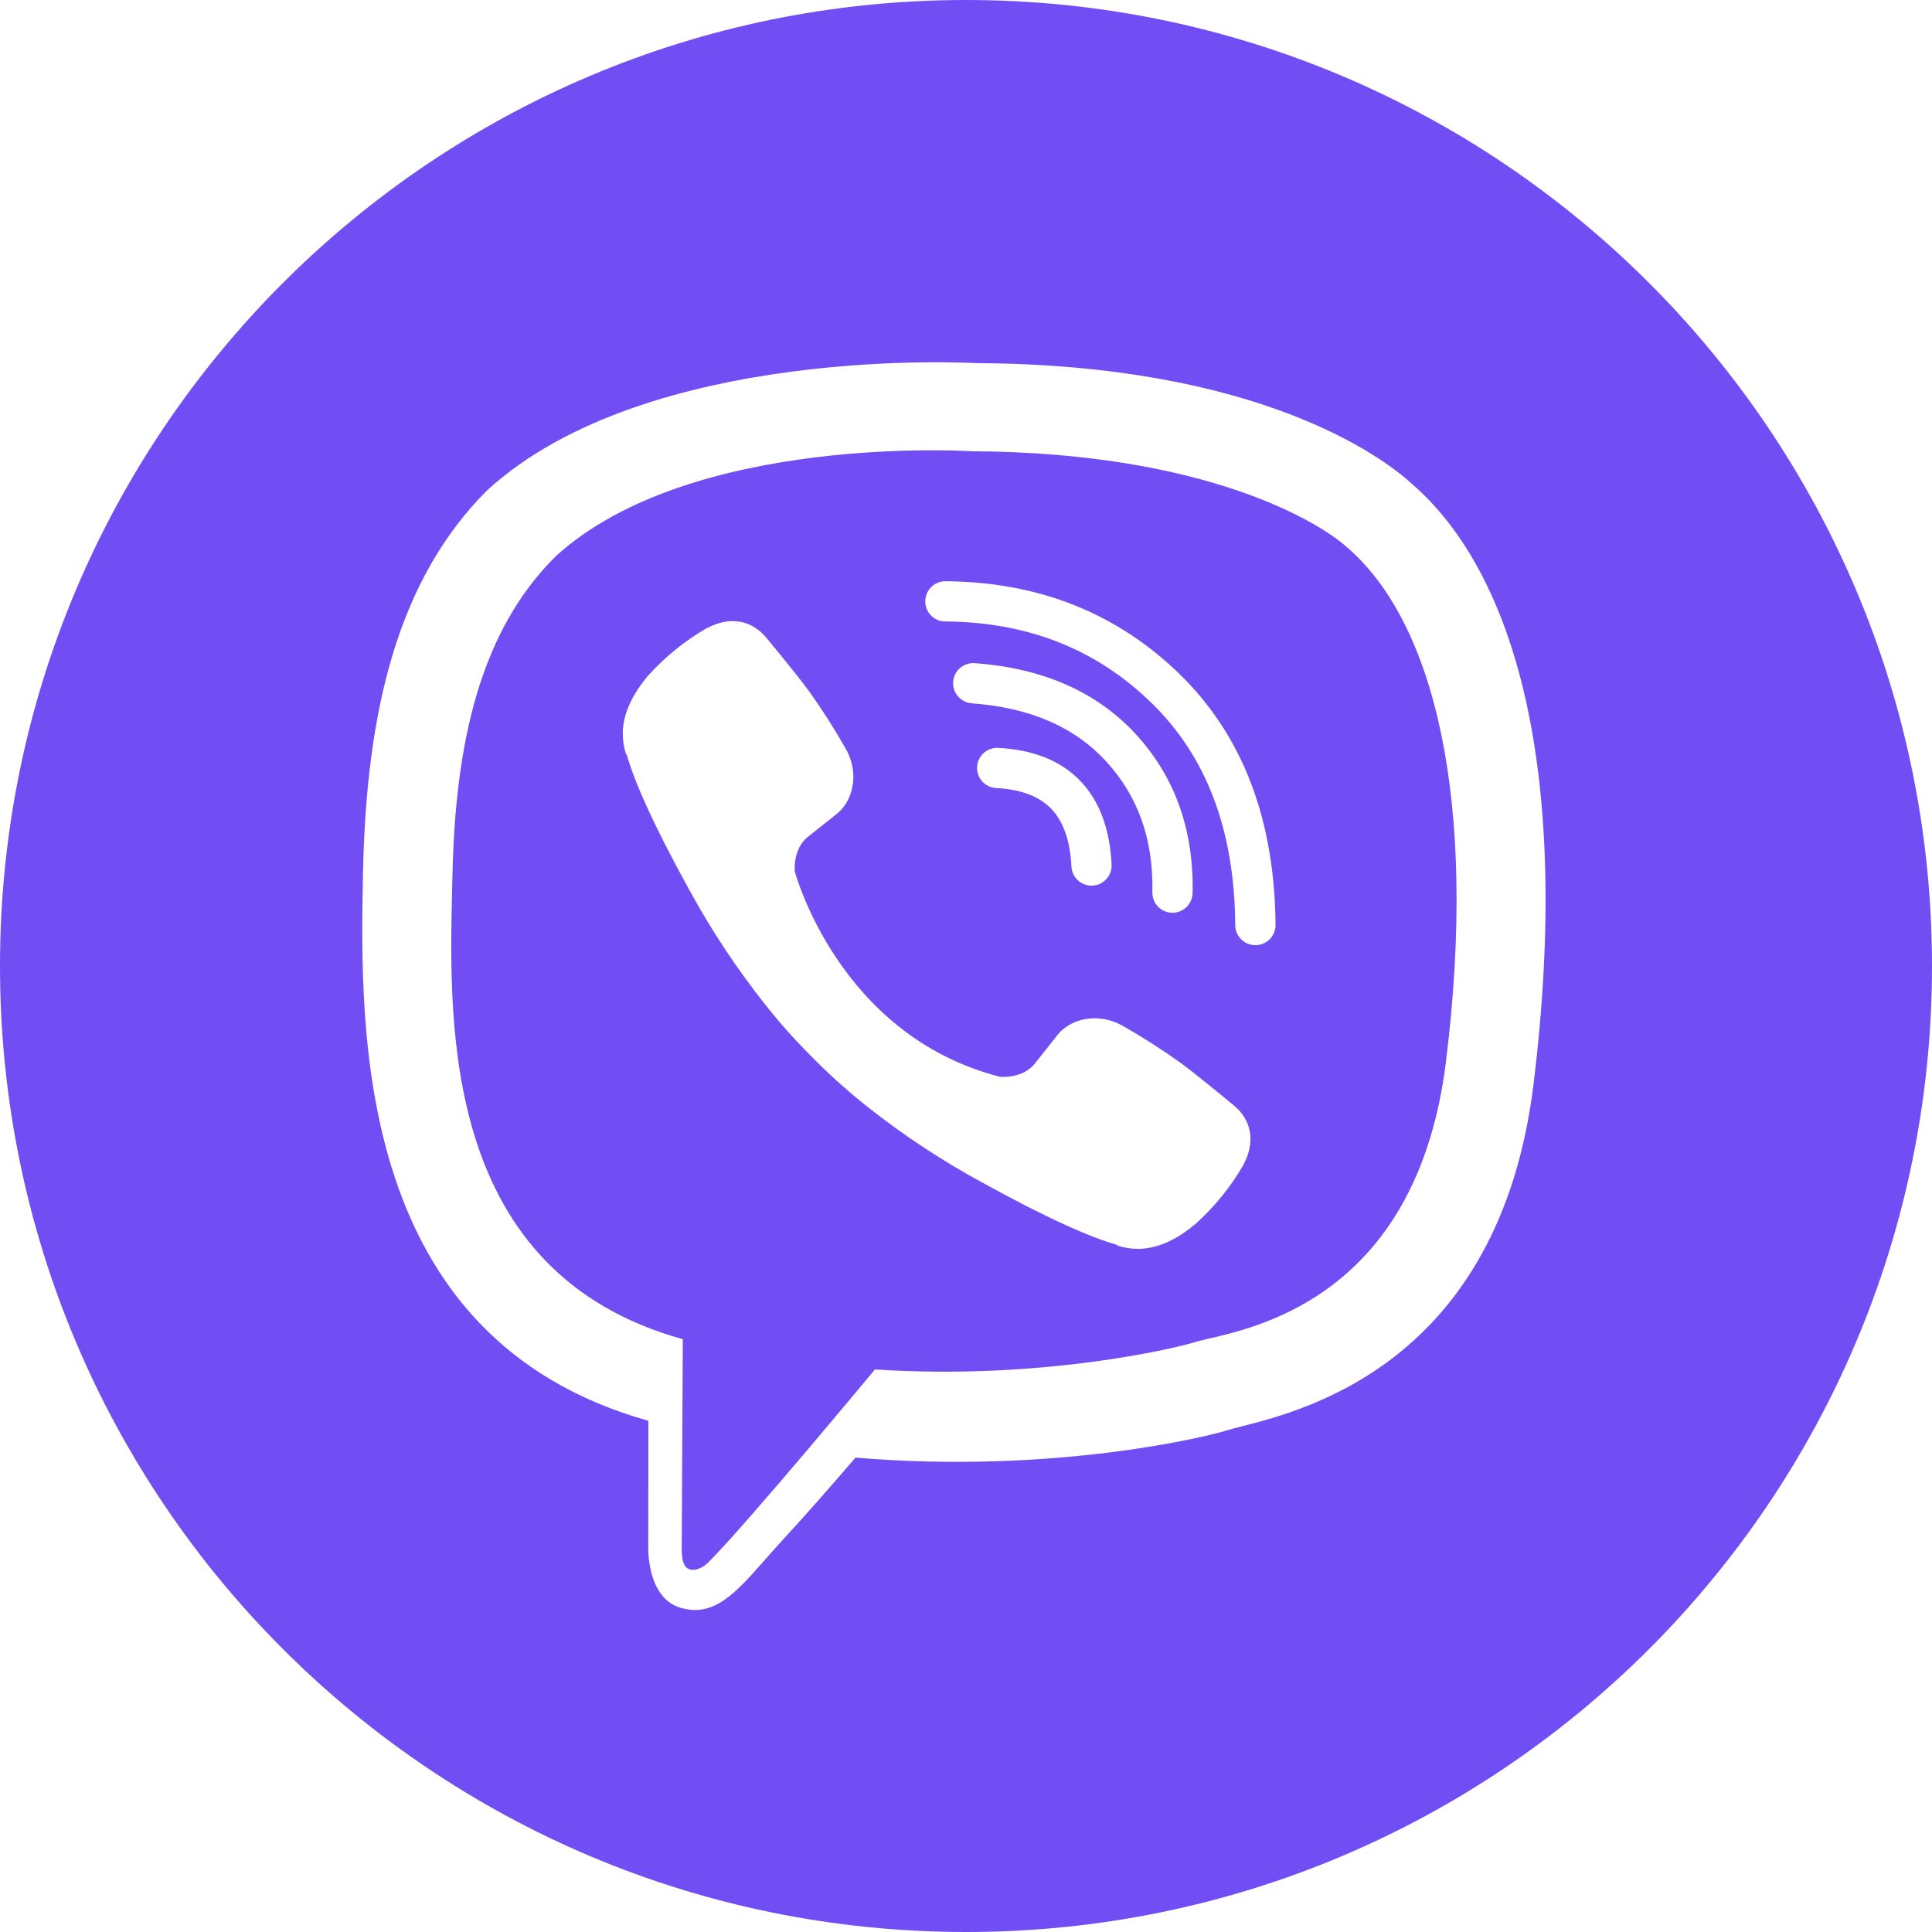 <svg width="28" height="28" viewBox="0 0 28 28" fill="none" xmlns="http://www.w3.org/2000/svg">
<path fill-rule="evenodd" clip-rule="evenodd" d="M28 14C28 21.732 21.732 28 14 28C6.268 28 0 21.732 0 14C0 6.268 6.268 0 14 0C21.732 0 28 6.268 28 14ZM14.154 5.263C18.199 5.281 20.015 6.599 20.464 7.014C21.956 8.307 22.782 11.177 22.225 15.713C21.734 19.721 18.941 20.431 18.003 20.67C17.912 20.693 17.837 20.712 17.785 20.729C17.532 20.811 15.3 21.369 12.398 21.125C12.078 21.498 11.653 21.985 11.345 22.316C11.253 22.416 11.166 22.515 11.083 22.609C10.664 23.085 10.343 23.451 9.853 23.298C9.367 23.148 9.395 22.411 9.395 22.411L9.397 20.59H9.393C5.15 19.396 5.213 14.995 5.261 12.646C5.309 10.297 5.764 8.403 7.058 7.108C9.384 4.975 14.154 5.263 14.154 5.263ZM17.525 19.399C18.325 19.213 20.546 18.696 20.956 15.387V15.386C21.426 11.597 20.783 9.011 19.52 7.93C19.14 7.585 17.501 6.555 14.079 6.54C14.079 6.54 10.027 6.274 8.061 8.055C6.966 9.136 6.597 10.743 6.557 12.705L6.552 12.905C6.506 14.911 6.425 18.445 9.896 19.409C9.896 19.409 9.882 22.191 9.88 22.435C9.879 22.606 9.906 22.723 10.005 22.747C10.075 22.765 10.18 22.729 10.27 22.639C10.844 22.062 12.68 19.847 12.68 19.847C15.145 20.008 17.105 19.52 17.316 19.452C17.365 19.436 17.436 19.42 17.525 19.399ZM14.161 11.115C14.169 10.954 14.306 10.83 14.467 10.839C14.95 10.864 15.36 11.01 15.653 11.314C15.946 11.617 16.086 12.036 16.11 12.529C16.118 12.69 15.994 12.827 15.834 12.835C15.673 12.843 15.536 12.719 15.528 12.558C15.508 12.154 15.397 11.889 15.234 11.72C15.072 11.553 14.821 11.441 14.437 11.421C14.276 11.413 14.152 11.275 14.161 11.115ZM14.126 9.611C13.965 9.6 13.825 9.72 13.814 9.881C13.802 10.041 13.923 10.181 14.083 10.193C14.942 10.256 15.58 10.542 16.035 11.039C16.492 11.539 16.717 12.162 16.701 12.931C16.697 13.091 16.825 13.225 16.986 13.228C17.147 13.232 17.28 13.104 17.284 12.943C17.303 12.04 17.034 11.267 16.465 10.645L16.465 10.645C15.888 10.016 15.099 9.682 14.126 9.611ZM13.41 8.713C13.411 8.552 13.542 8.423 13.703 8.424C15.046 8.433 16.184 8.881 17.097 9.771C18.02 10.671 18.474 11.894 18.486 13.405C18.487 13.566 18.357 13.697 18.196 13.698C18.035 13.7 17.904 13.57 17.902 13.409C17.892 12.019 17.479 10.957 16.69 10.189C15.892 9.411 14.902 9.015 13.699 9.007C13.538 9.006 13.408 8.875 13.41 8.713ZM14.992 15.421C14.819 15.634 14.497 15.607 14.497 15.607C12.147 15.007 11.518 12.627 11.518 12.627C11.518 12.627 11.489 12.305 11.704 12.132L12.129 11.794C12.339 11.632 12.473 11.238 12.259 10.854C12.095 10.565 11.916 10.285 11.723 10.014C11.536 9.759 11.101 9.236 11.099 9.234C10.889 8.987 10.58 8.929 10.255 9.099C10.254 9.099 10.252 9.099 10.251 9.1C10.25 9.1 10.249 9.1 10.248 9.1C9.924 9.287 9.632 9.524 9.383 9.803C9.382 9.804 9.381 9.805 9.38 9.806C9.38 9.807 9.379 9.807 9.378 9.809C9.177 10.052 9.062 10.29 9.032 10.523C9.026 10.557 9.024 10.592 9.026 10.627C9.025 10.73 9.041 10.832 9.073 10.93L9.084 10.938C9.185 11.298 9.439 11.898 9.991 12.899C10.307 13.478 10.671 14.029 11.08 14.546C11.284 14.806 11.504 15.053 11.737 15.288C11.745 15.296 11.754 15.305 11.762 15.313L11.787 15.338L11.812 15.363L11.837 15.388C12.071 15.621 12.319 15.84 12.578 16.045C13.095 16.454 13.647 16.818 14.226 17.133C15.226 17.685 15.827 17.939 16.187 18.041L16.194 18.052C16.292 18.084 16.395 18.1 16.498 18.099C16.533 18.1 16.567 18.098 16.602 18.092C16.835 18.064 17.073 17.95 17.315 17.747C17.318 17.746 17.318 17.744 17.322 17.742C17.6 17.493 17.837 17.201 18.024 16.877C18.024 16.876 18.026 16.872 18.026 16.87C18.195 16.545 18.138 16.236 17.888 16.026C17.888 16.026 17.868 16.009 17.833 15.981C17.692 15.864 17.314 15.553 17.108 15.402C16.838 15.209 16.558 15.03 16.27 14.866C15.885 14.652 15.492 14.786 15.329 14.996L14.992 15.421Z" fill="#714ef4"/>
</svg>
